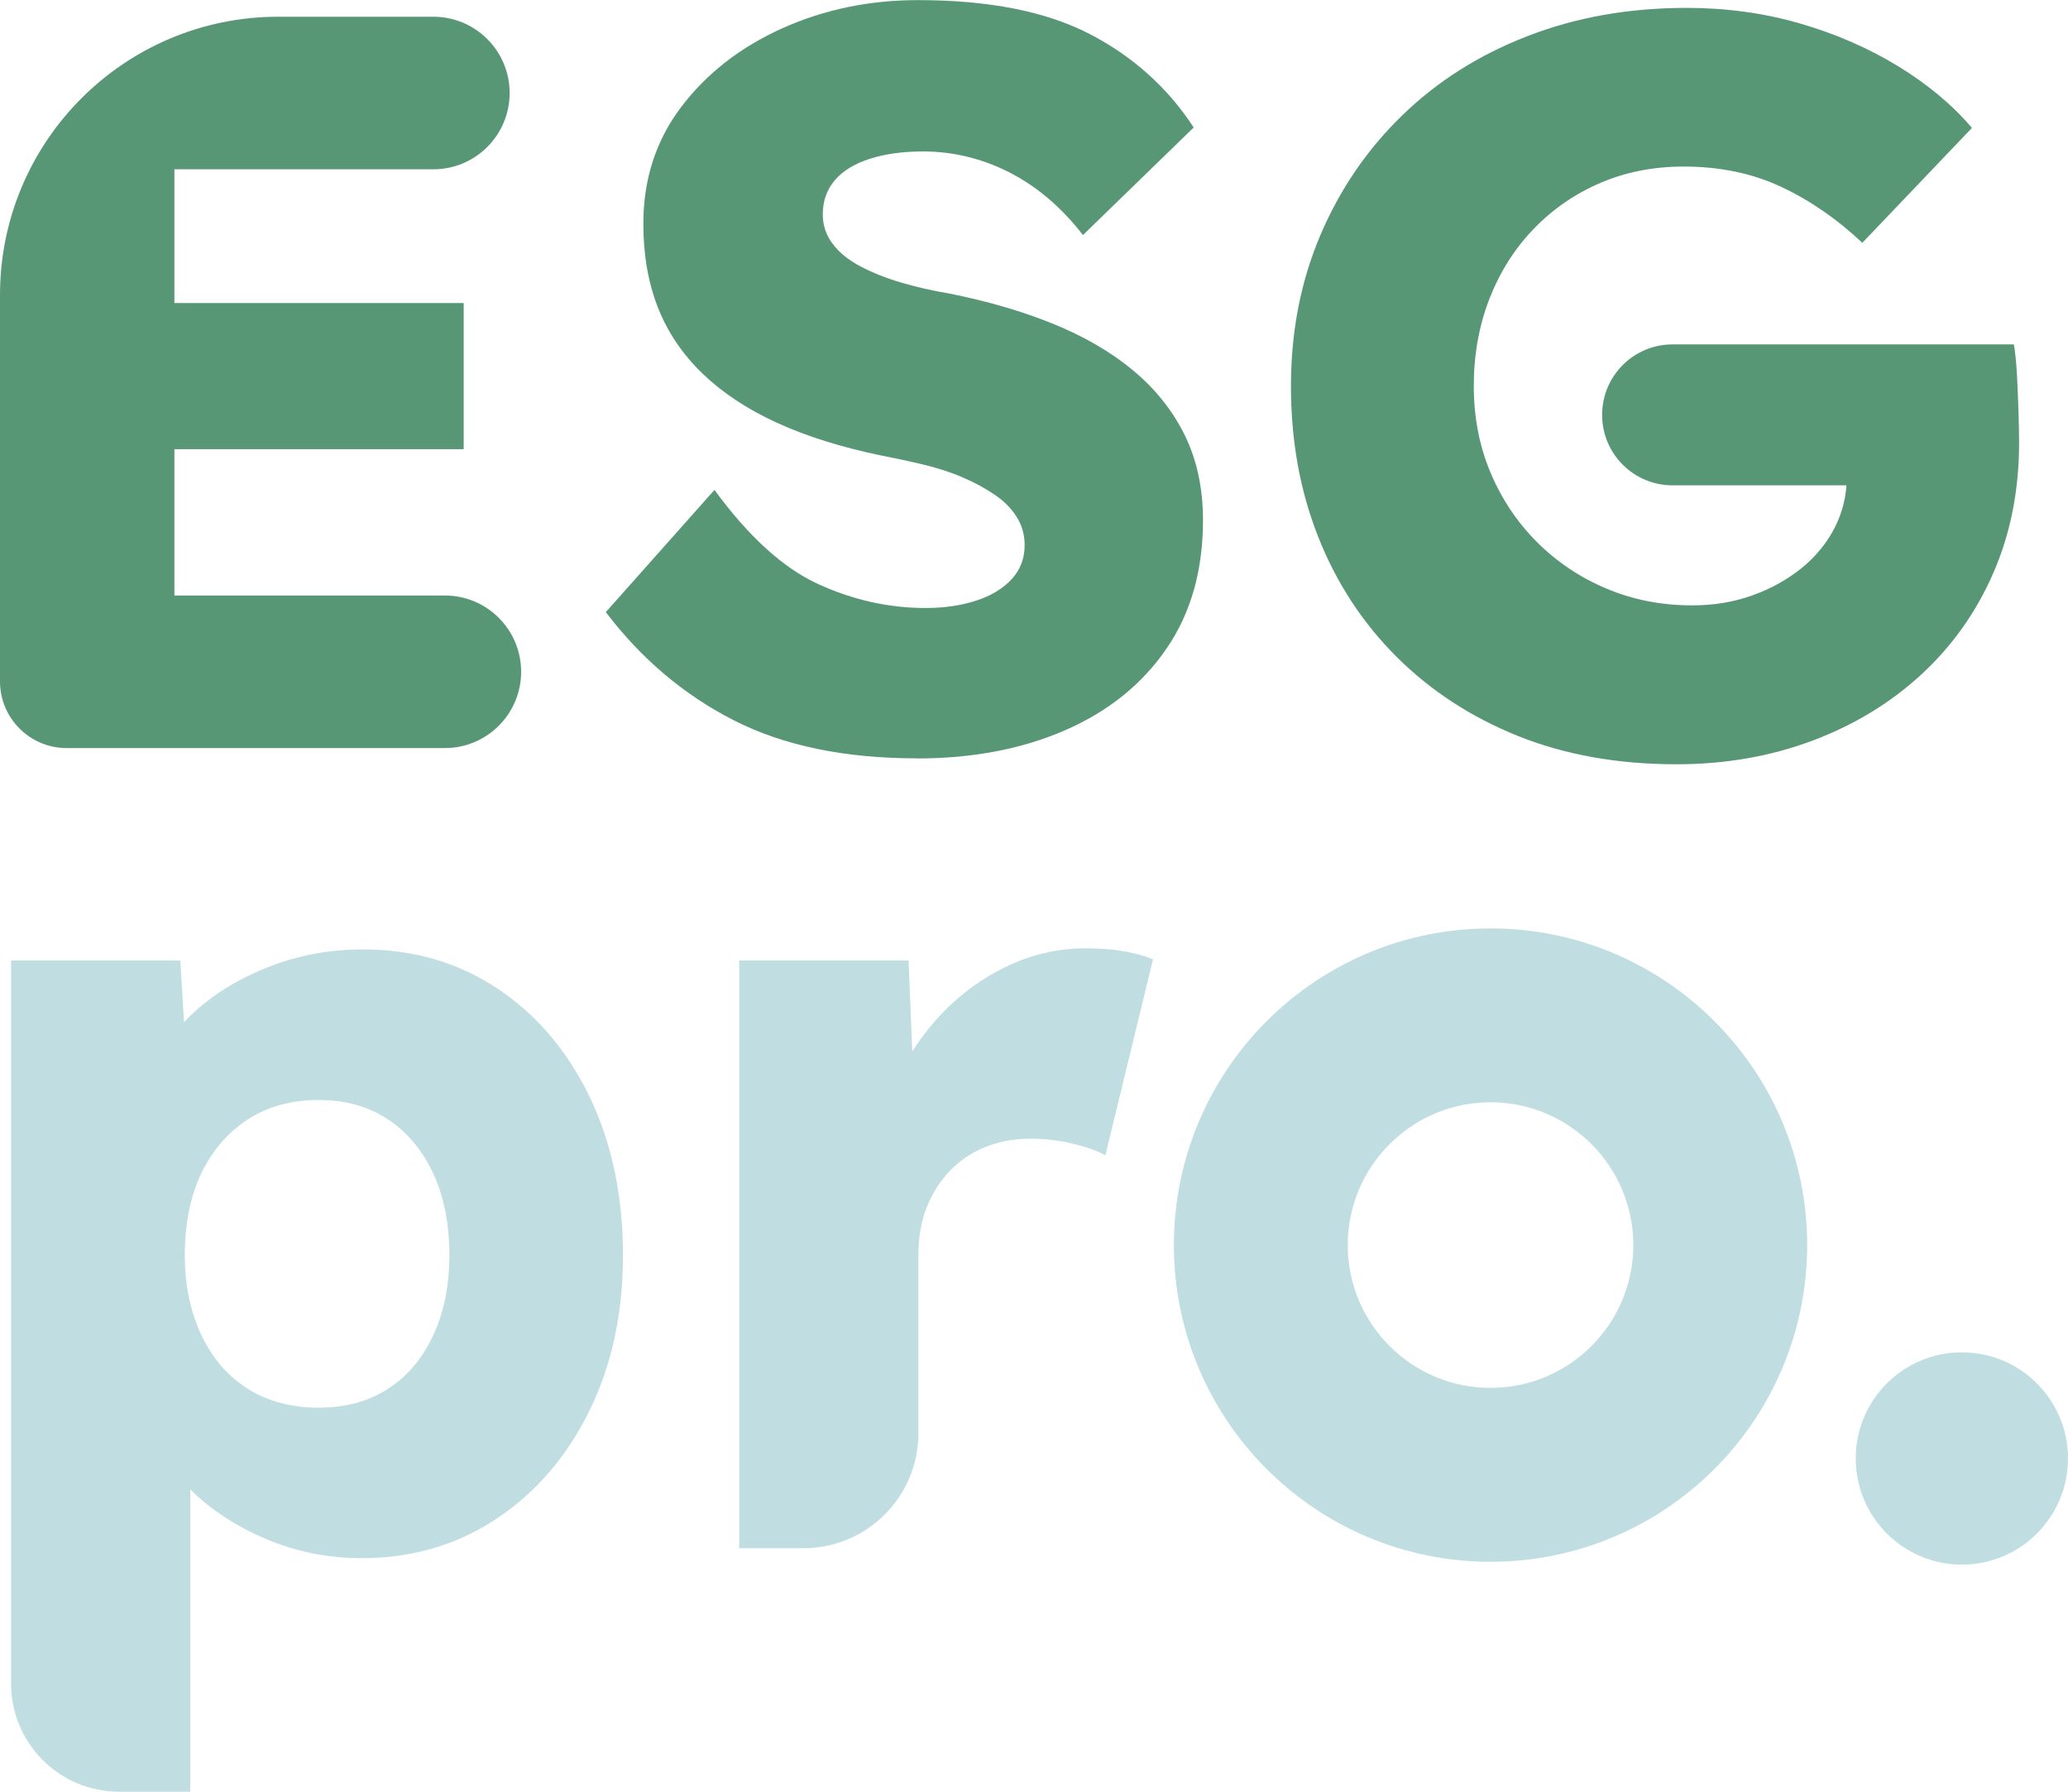 <?xml version="1.0" encoding="UTF-8"?><svg id="Layer_2" xmlns="http://www.w3.org/2000/svg" viewBox="0 0 189.01 163.73"><defs><style>.cls-1{fill:#c0dee2;}.cls-2{fill:#579776;}</style></defs><g id="Laag_1"><path class="cls-2" d="M0,62.26V26.96C0,12.91,11.39,1.53,25.43,1.53h14.18c3.85,0,6.97,3.12,6.97,6.97h0c0,3.85-3.12,6.97-6.97,6.97H15.94v38.95h24.72c3.85,0,6.97,3.12,6.97,6.97h0c0,3.85-3.12,6.97-6.97,6.97H6.09c-3.36,0-6.09-2.73-6.09-6.09ZM7.73,41.05v-13.36h34.65v13.36H7.73Z"/><path class="cls-2" d="M83.81,69.3c-6.62,0-12.2-1.16-16.75-3.48-4.55-2.32-8.45-5.62-11.69-9.88l9.93-11.17c3.12,4.26,6.27,7.13,9.45,8.59,3.18,1.46,6.46,2.2,9.83,2.2,1.72,0,3.26-.22,4.63-.67,1.37-.44,2.45-1.1,3.25-1.96.79-.86,1.19-1.89,1.19-3.1,0-.95-.24-1.81-.72-2.58s-1.13-1.43-1.96-2c-.83-.57-1.78-1.1-2.86-1.57-1.08-.48-2.28-.87-3.58-1.19-1.3-.32-2.62-.6-3.96-.86-3.69-.76-6.89-1.77-9.59-3.01-2.71-1.24-4.96-2.74-6.78-4.49-1.81-1.75-3.17-3.75-4.06-6.01-.89-2.26-1.34-4.82-1.34-7.68,0-4.07,1.16-7.64,3.48-10.69,2.32-3.05,5.39-5.44,9.21-7.16s7.96-2.58,12.41-2.58c6.49,0,11.72,1.04,15.7,3.1,3.98,2.07,7.14,4.92,9.5,8.54l-10.12,9.83c-1.97-2.54-4.22-4.45-6.73-5.73-2.51-1.27-5.14-1.91-7.88-1.91-1.85,0-3.47.22-4.87.67-1.4.45-2.47,1.1-3.2,1.96-.73.86-1.1,1.89-1.1,3.1,0,1.02.3,1.93.91,2.72.6.8,1.45,1.48,2.53,2.05,1.08.57,2.32,1.07,3.72,1.48,1.4.41,2.86.75,4.39,1,3.5.7,6.67,1.62,9.5,2.77,2.83,1.15,5.27,2.56,7.3,4.25,2.04,1.69,3.61,3.66,4.73,5.92,1.11,2.26,1.67,4.85,1.67,7.78,0,4.58-1.11,8.5-3.34,11.74-2.23,3.25-5.31,5.73-9.26,7.45-3.95,1.72-8.46,2.58-13.55,2.58Z"/><path class="cls-2" d="M153.21,69.84c-5.35,0-10.17-.86-14.46-2.58-4.29-1.72-8-4.14-11.12-7.25-3.12-3.12-5.51-6.78-7.16-10.98-1.66-4.2-2.48-8.78-2.48-13.75s.89-9.55,2.67-13.75c1.78-4.2,4.28-7.86,7.49-10.98,3.21-3.12,7.03-5.54,11.46-7.25,4.42-1.72,9.27-2.58,14.56-2.58,3.63,0,7.08.48,10.36,1.43,3.28.95,6.27,2.26,8.97,3.91,2.7,1.66,4.95,3.53,6.73,5.63l-10.02,10.5c-2.29-2.16-4.76-3.87-7.4-5.11-2.64-1.24-5.62-1.86-8.92-1.86-2.74,0-5.27.49-7.59,1.48-2.32.99-4.36,2.39-6.11,4.2-1.75,1.81-3.1,3.95-4.06,6.4-.95,2.45-1.43,5.11-1.43,7.97s.51,5.5,1.53,7.92c1.02,2.42,2.43,4.53,4.25,6.35,1.81,1.81,3.93,3.23,6.35,4.25,2.42,1.02,5.03,1.53,7.83,1.53,1.97,0,3.8-.3,5.49-.91,1.69-.6,3.18-1.43,4.49-2.48,1.3-1.05,2.32-2.29,3.05-3.72.73-1.43,1.1-2.97,1.1-4.63v-2.48l2.1,3.25h-18.02c-3.56,0-6.44-2.88-6.44-6.44h0c0-3.56,2.88-6.44,6.44-6.44h31.19c.13.7.22,1.66.29,2.86.06,1.21.11,2.37.14,3.48.03,1.11.05,1.99.05,2.63,0,4.33-.78,8.29-2.34,11.88-1.56,3.6-3.76,6.7-6.59,9.31-2.83,2.61-6.16,4.63-9.98,6.06-3.82,1.43-7.96,2.15-12.41,2.15Z"/><path class="cls-1" d="M136.23,100.73c7.2,0,13.05,5.85,13.05,13.05s-5.85,13.05-13.05,13.05-13.05-5.85-13.05-13.05,5.85-13.05,13.05-13.05M136.23,84.84c-15.98,0-28.94,12.96-28.94,28.94s12.96,28.94,28.94,28.94,28.94-12.96,28.94-28.94-12.96-28.94-28.94-28.94h0Z"/><path class="cls-1" d="M53.86,100.16c-2.06-4.21-4.87-7.5-8.45-9.86-3.58-2.36-7.65-3.54-12.24-3.54-3.1,0-6.04.56-8.8,1.67-2.77,1.11-5.07,2.56-6.93,4.35-.22.21-.42.42-.62.64l-.34-5.65H1.01v66.08c0,5.46,4.42,9.88,9.88,9.88h6.5s0-27.62,0-27.62c0,0,0,0,0,0,1.87,1.85,4.16,3.35,6.88,4.51,2.76,1.18,5.7,1.77,8.8,1.77,4.59,0,8.68-1.2,12.29-3.59,3.61-2.39,6.44-5.68,8.5-9.86,2.06-4.18,3.08-8.93,3.08-14.26s-1.03-10.3-3.08-14.51ZM39.6,122.01c-.98,2.12-2.36,3.76-4.15,4.91-1.79,1.15-3.89,1.72-6.32,1.72s-4.65-.57-6.47-1.72c-1.82-1.15-3.24-2.78-4.25-4.91-1.01-2.12-1.52-4.57-1.52-7.33s.5-5.39,1.52-7.48c1.01-2.09,2.43-3.73,4.25-4.91,1.82-1.18,3.98-1.77,6.47-1.77s4.53.59,6.32,1.77c1.78,1.18,3.17,2.83,4.15,4.96.98,2.12,1.47,4.6,1.47,7.43s-.49,5.21-1.47,7.33Z"/><path class="cls-1" d="M102.61,86.91c-1.05-.17-2.18-.25-3.39-.25-2.76,0-5.41.67-7.94,2.02-2.53,1.35-4.7,3.17-6.52,5.46-.5.63-.95,1.28-1.38,1.95l-.34-8.32h-15.48v53.71h5.87c5.81,0,10.51-4.71,10.51-10.51v-16.29c0-1.62.25-3.07.76-4.35.51-1.28,1.21-2.39,2.12-3.34.91-.94,1.99-1.67,3.24-2.17,1.25-.51,2.61-.76,4.1-.76,1.35,0,2.65.15,3.89.45,1.25.3,2.24.66,2.98,1.06l4.35-17.9c-.81-.34-1.74-.59-2.78-.76Z"/><circle class="cls-1" cx="179.31" cy="133.28" r="9.7"/></g></svg>